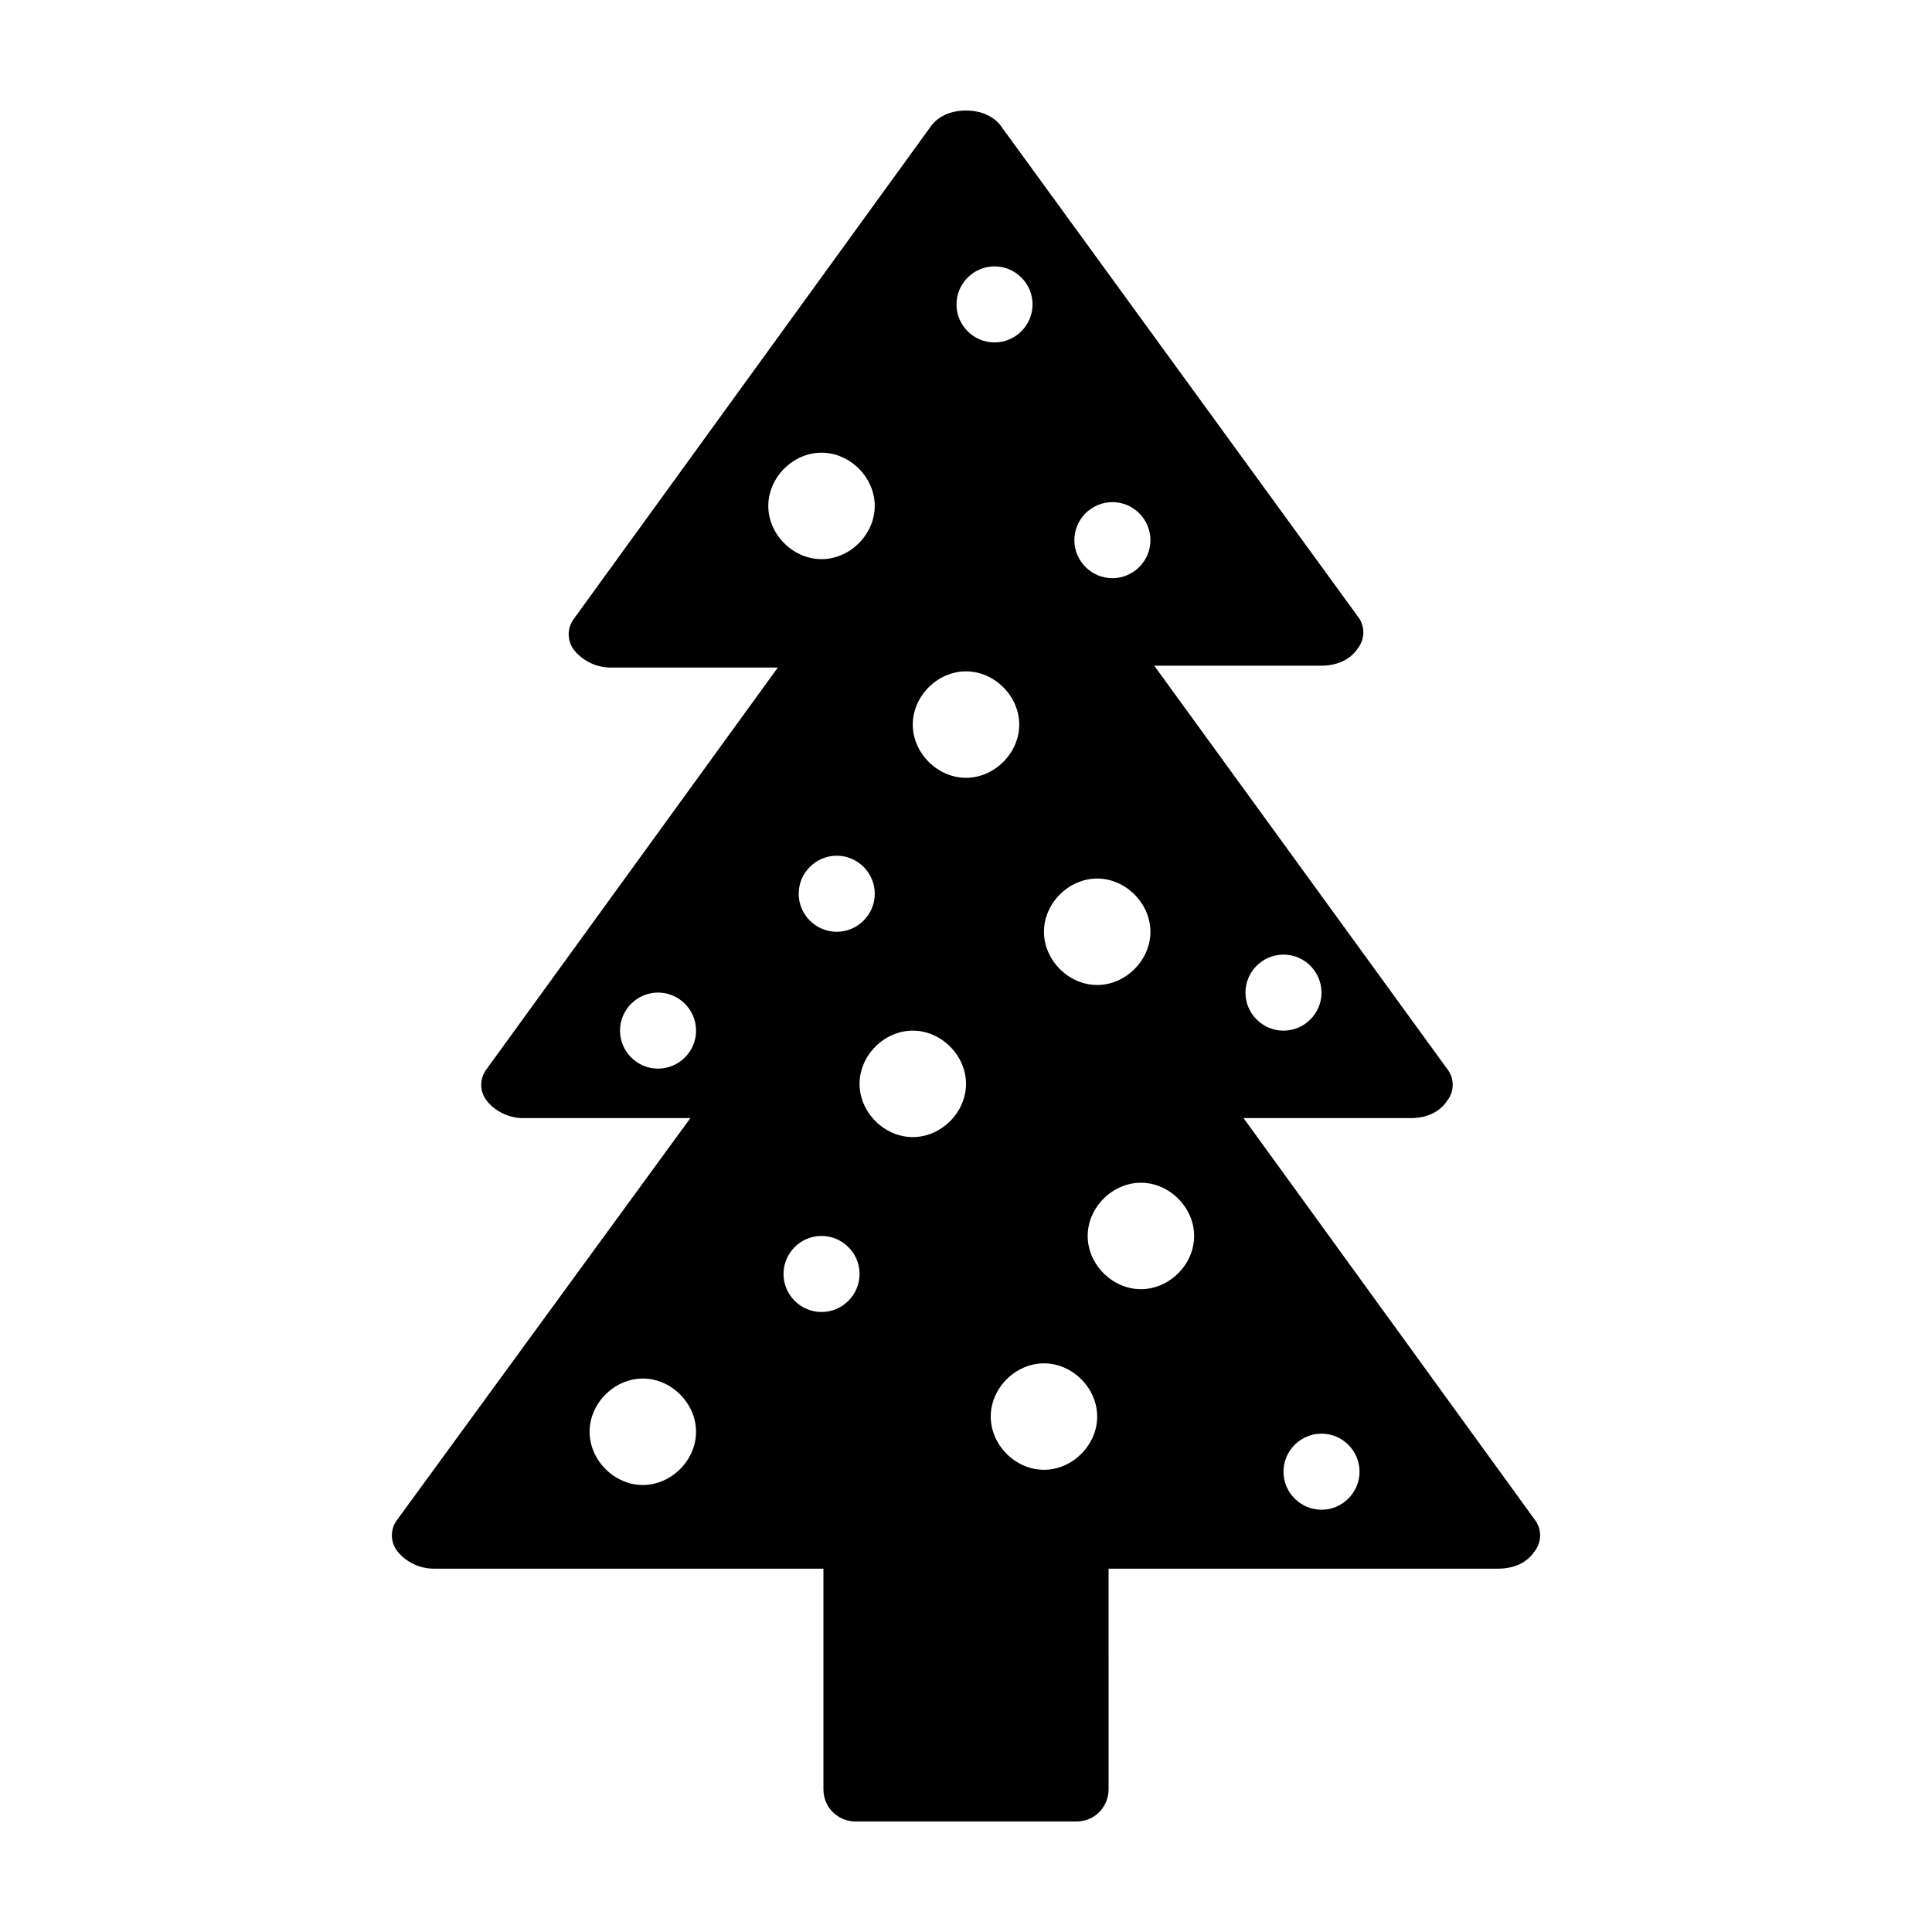 <?xml version="1.0" encoding="UTF-8"?>
<!-- Uploaded to: ICON Repo, www.iconrepo.com, Generator: ICON Repo Mixer Tools -->
<svg fill="#000000" width="800px" height="800px" version="1.1" viewBox="144 144 512 512" xmlns="http://www.w3.org/2000/svg">
 <path d="m550.64 546.61-77.082-106.3h44.336c4.031 0 7.559-1.512 9.574-4.535 2.016-2.519 2.016-6.047 0-8.566l-77.59-106.8h44.336c4.031 0 7.559-1.512 9.574-4.535 2.016-2.519 2.016-6.047 0-8.566l-94.215-129.48c-2.016-3.023-5.543-4.535-9.57-4.535-4.031 0-7.559 1.512-9.574 4.535l-94.211 129.98c-2.016 2.519-2.016 6.047 0 8.566 2.016 2.519 5.543 4.535 9.574 4.535h44.336l-77.086 106.3c-2.016 2.519-2.016 6.047 0 8.566 2.016 2.519 5.543 4.535 9.574 4.535h44.336l-77.59 106.3c-2.016 2.519-2.016 6.047 0 8.566s5.543 4.535 9.574 4.535h103.28v58.441c0 5.039 4.031 8.566 8.566 8.566h58.441c5.039 0 8.566-4.031 8.566-8.566l-0.004-58.441h103.28c4.031 0 7.559-1.512 9.574-4.535 2.012-2.519 2.012-6.047-0.004-8.566zm-66.504-149.63c5.543 0 10.078 4.535 10.078 10.078 0 5.543-4.535 10.078-10.078 10.078-5.543 0-10.078-4.535-10.078-10.078 0.004-5.543 4.539-10.078 10.078-10.078zm-169.78 140.56c-7.559 0-14.105-6.551-14.105-14.105 0-7.559 6.551-14.105 14.105-14.105 7.559 0 14.105 6.551 14.105 14.105 0 7.555-6.551 14.105-14.105 14.105zm4.031-110.34c-5.543 0-10.078-4.535-10.078-10.078s4.535-10.078 10.078-10.078c5.543 0 10.078 4.535 10.078 10.078-0.004 5.547-4.539 10.078-10.078 10.078zm120.41-150.13c5.543 0 10.078 4.535 10.078 10.078 0 5.543-4.535 10.078-10.078 10.078s-10.078-4.535-10.078-10.078c0-5.547 4.535-10.078 10.078-10.078zm-4.031 99.754c7.559 0 14.105 6.551 14.105 14.105 0 7.559-6.547 14.105-14.105 14.105-7.559 0-14.105-6.551-14.105-14.105 0-7.559 6.547-14.105 14.105-14.105zm-27.207-162.23c5.543 0 10.078 4.535 10.078 10.078s-4.535 10.078-10.078 10.078c-5.543 0-10.078-4.535-10.078-10.078 0.004-5.543 4.539-10.078 10.078-10.078zm-59.953 63.48c0-7.559 6.551-14.105 14.105-14.105 7.559 0 14.105 6.551 14.105 14.105 0 7.559-6.551 14.105-14.105 14.105-7.555 0-14.105-6.551-14.105-14.105zm28.215 102.78c0 5.543-4.535 10.078-10.078 10.078s-10.078-4.535-10.078-10.078 4.535-10.078 10.078-10.078 10.078 4.535 10.078 10.078zm-14.105 110.84c-5.543 0-10.078-4.535-10.078-10.078s4.535-10.078 10.078-10.078c5.543 0 10.078 4.535 10.078 10.078-0.004 5.543-4.539 10.078-10.078 10.078zm24.18-46.352c-7.559 0-14.105-6.551-14.105-14.105 0-7.559 6.551-14.105 14.105-14.105 7.559 0 14.105 6.551 14.105 14.105 0.004 7.559-6.547 14.105-14.105 14.105zm0-109.32c0-7.559 6.551-14.105 14.105-14.105 7.559 0 14.105 6.551 14.105 14.105 0 7.559-6.551 14.105-14.105 14.105-7.555 0-14.105-6.551-14.105-14.105zm34.766 197.49c-7.559 0-14.105-6.551-14.105-14.105 0-7.559 6.551-14.105 14.105-14.105 7.559 0 14.105 6.551 14.105 14.105 0 7.555-6.551 14.105-14.105 14.105zm25.691-47.863c-7.559 0-14.105-6.551-14.105-14.105 0-7.559 6.551-14.105 14.105-14.105 7.559 0 14.105 6.551 14.105 14.105 0.004 7.559-6.547 14.105-14.105 14.105zm47.863 58.445c-5.543 0-10.078-4.535-10.078-10.078s4.535-10.078 10.078-10.078c5.543 0 10.078 4.535 10.078 10.078-0.004 5.543-4.535 10.078-10.078 10.078z"/>
</svg>